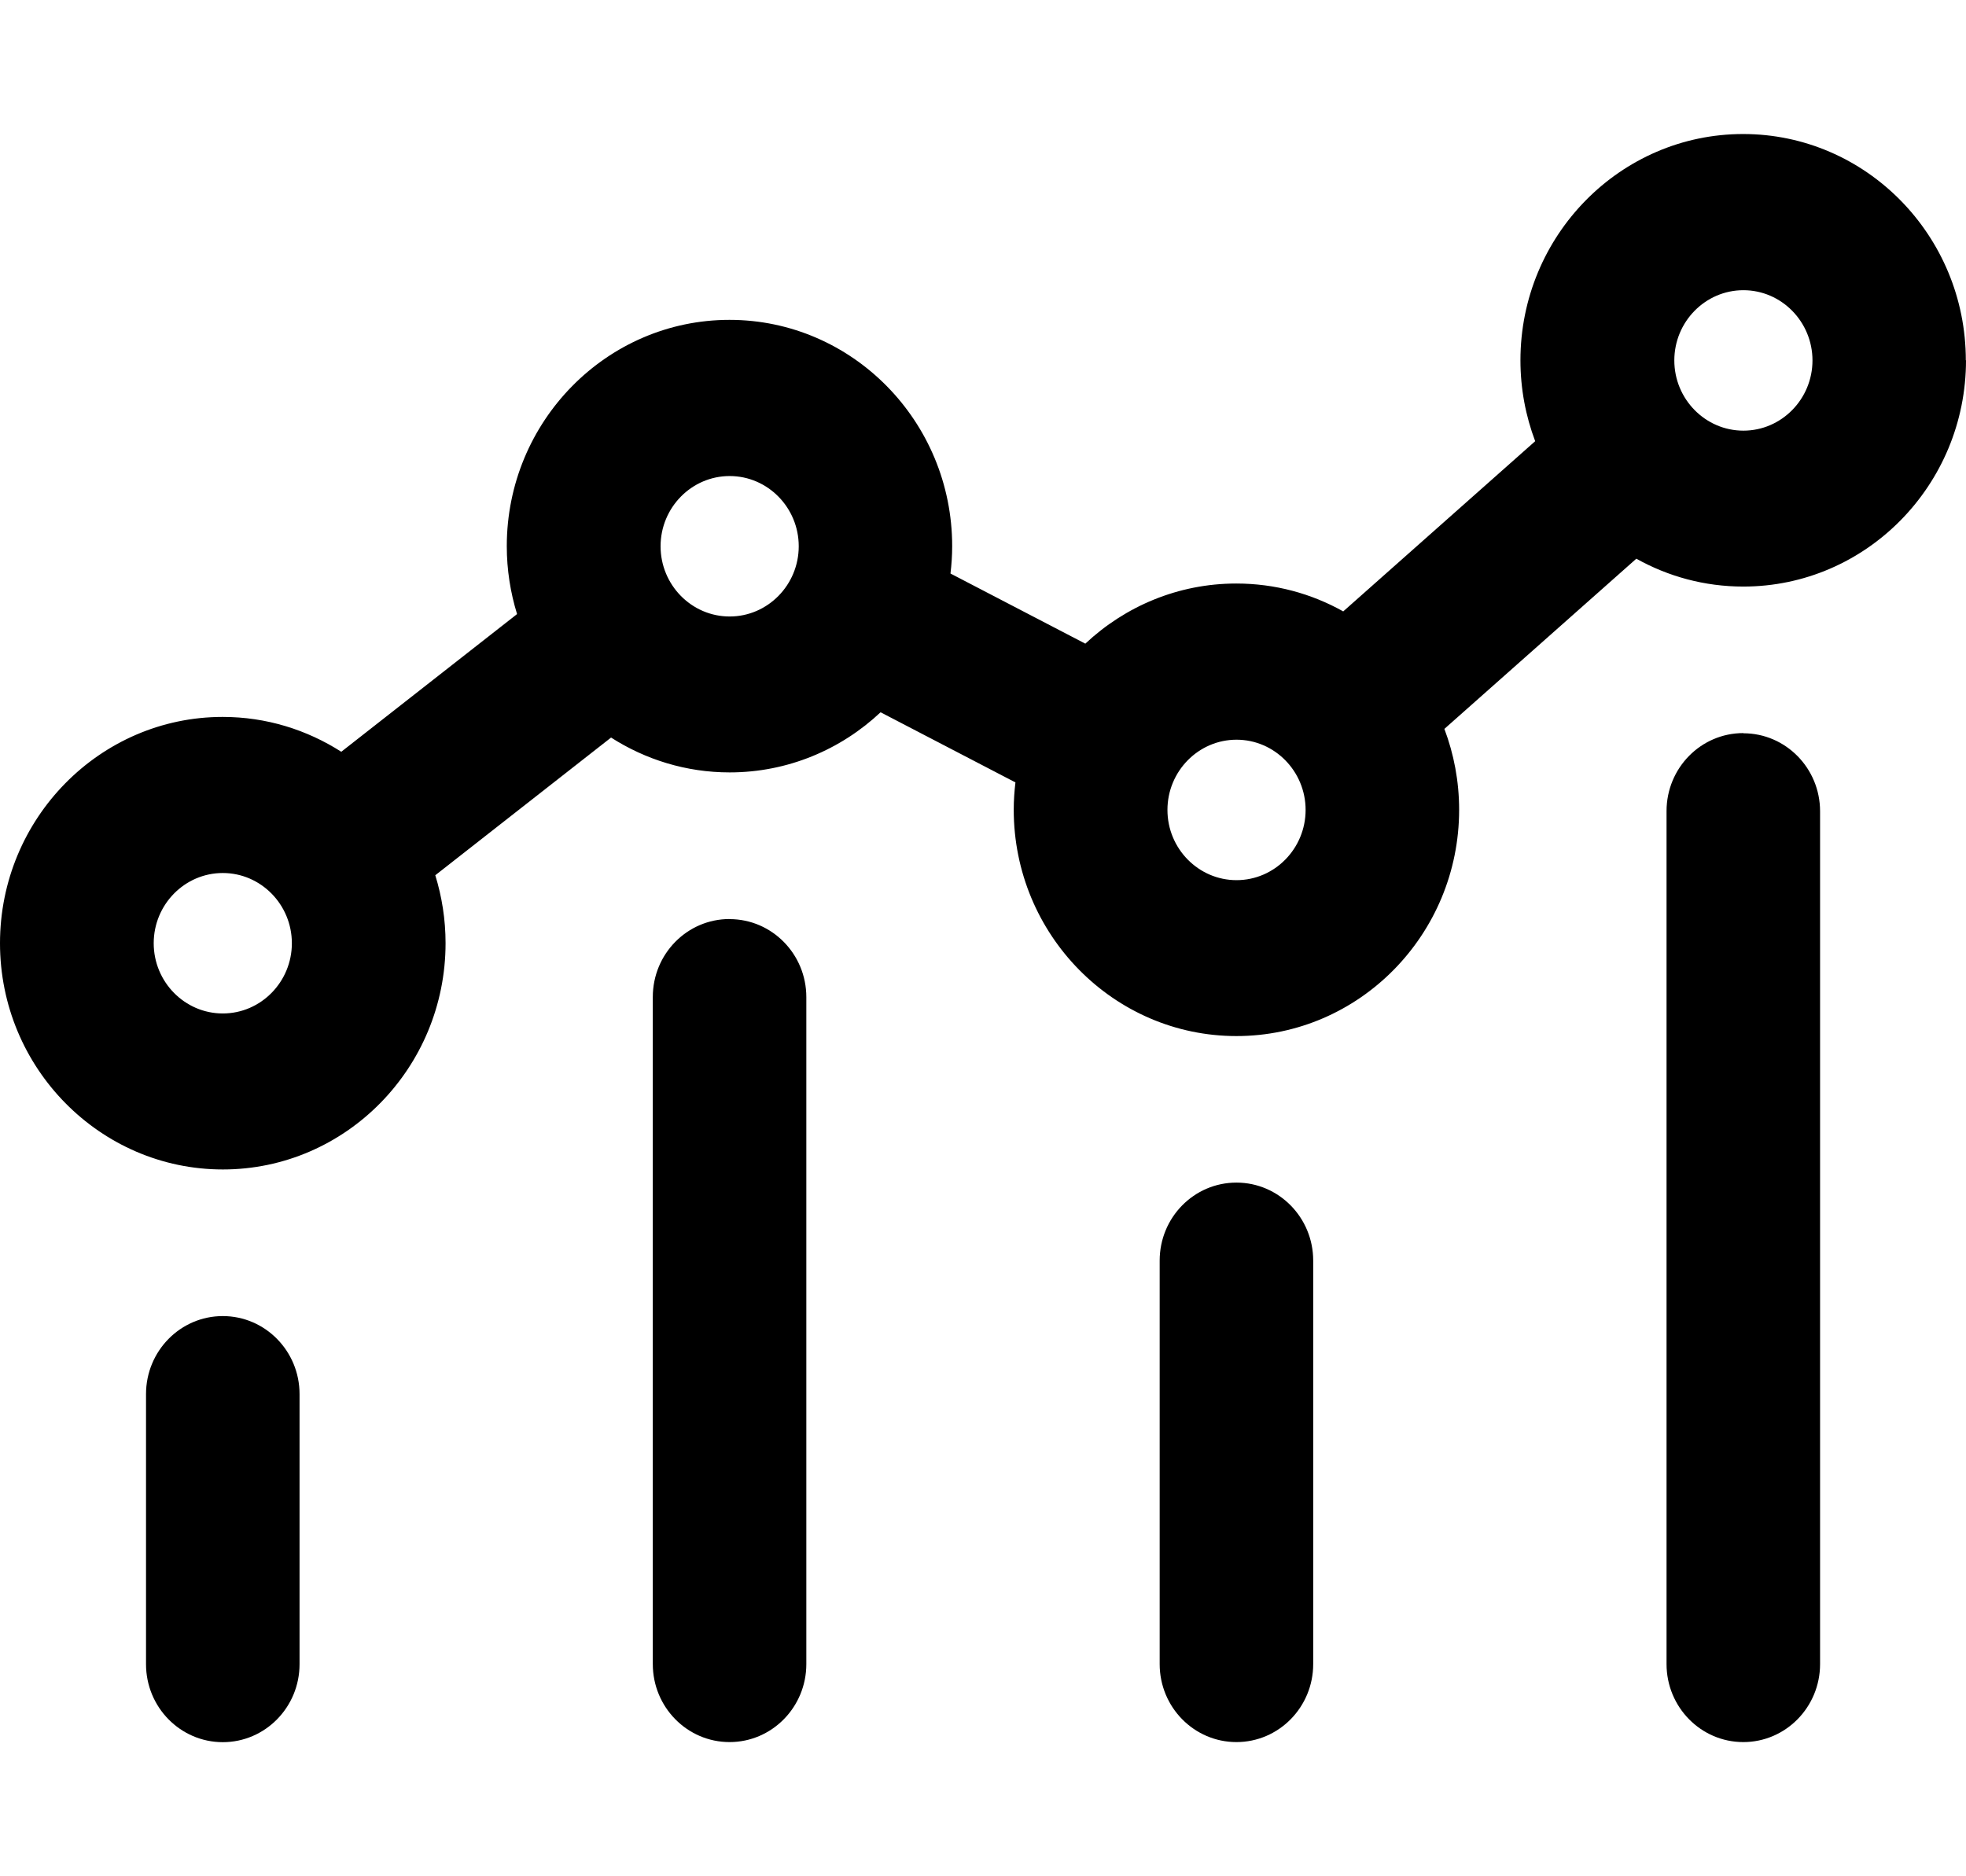 <?xml version="1.0" encoding="UTF-8"?><svg id="Vrstva_1" xmlns="http://www.w3.org/2000/svg" viewBox="0 0 220 210"><defs><style>.cls-1{fill:none;}</style></defs><rect class="cls-1" x="5" width="210" height="210"/><path d="M33.52,156.03v30.23c0,4.82-3.85,8.73-8.59,8.73s-8.59-3.91-8.59-8.73v-30.23c0-4.82,3.85-8.73,8.59-8.73s8.59,3.91,8.59,8.73Zm48.12-53.17c-4.75,0-8.59,3.91-8.59,8.73v74.66c0,4.82,3.85,8.73,8.59,8.73s8.59-3.91,8.59-8.73V111.6c0-4.82-3.85-8.73-8.59-8.73Zm56.72,29.5c-4.75,0-8.59,3.91-8.59,8.73v45.16c0,4.82,3.85,8.73,8.59,8.73s8.59-3.91,8.59-8.73v-45.16c0-4.82-3.85-8.73-8.59-8.73Zm56.72-50.31c-4.75,0-8.59,3.91-8.59,8.73v95.47c0,4.82,3.85,8.73,8.59,8.73s8.59-3.91,8.59-8.73V90.8c0-4.82-3.85-8.73-8.59-8.73Zm24.92-41.73c0,13.97-11.18,25.33-24.92,25.33-4.34,0-8.41-1.13-11.97-3.12l-21.48,19.05c1.06,2.81,1.65,5.86,1.65,9.05,0,13.97-11.18,25.33-24.92,25.33s-24.92-11.36-24.92-25.33c0-1.04,.07-2.05,.19-3.06l-15.09-7.85c-4.44,4.17-10.38,6.73-16.89,6.73-4.88,0-9.42-1.44-13.27-3.9l-19.67,15.41c.74,2.4,1.15,4.95,1.15,7.6,0,13.97-11.18,25.33-24.92,25.33S0,119.53,0,105.57s11.18-25.33,24.92-25.33c4.88,0,9.42,1.44,13.27,3.9l19.67-15.41c-.74-2.4-1.15-4.95-1.15-7.6,0-13.97,11.18-25.33,24.92-25.33s24.92,11.36,24.92,25.33c0,1.04-.07,2.05-.19,3.06l15.09,7.85c4.44-4.17,10.38-6.73,16.89-6.73,4.34,0,8.42,1.13,11.97,3.12l21.48-19.05c-1.06-2.81-1.65-5.86-1.65-9.05,0-13.97,11.18-25.33,24.92-25.33s24.92,11.36,24.92,25.33ZM32.66,105.57c0-4.33-3.47-7.86-7.73-7.86s-7.73,3.53-7.73,7.86,3.47,7.86,7.73,7.86,7.73-3.53,7.73-7.86Zm56.72-44.43c0-4.33-3.47-7.86-7.73-7.86s-7.73,3.53-7.73,7.86,3.47,7.86,7.73,7.86,7.73-3.53,7.73-7.86Zm56.72,29.51c0-4.33-3.47-7.86-7.73-7.86s-7.73,3.53-7.73,7.86,3.47,7.86,7.73,7.86,7.73-3.53,7.73-7.86Zm56.72-50.31c0-4.33-3.47-7.86-7.73-7.86s-7.73,3.53-7.73,7.86,3.47,7.86,7.73,7.86,7.73-3.53,7.73-7.86Z"/></svg>